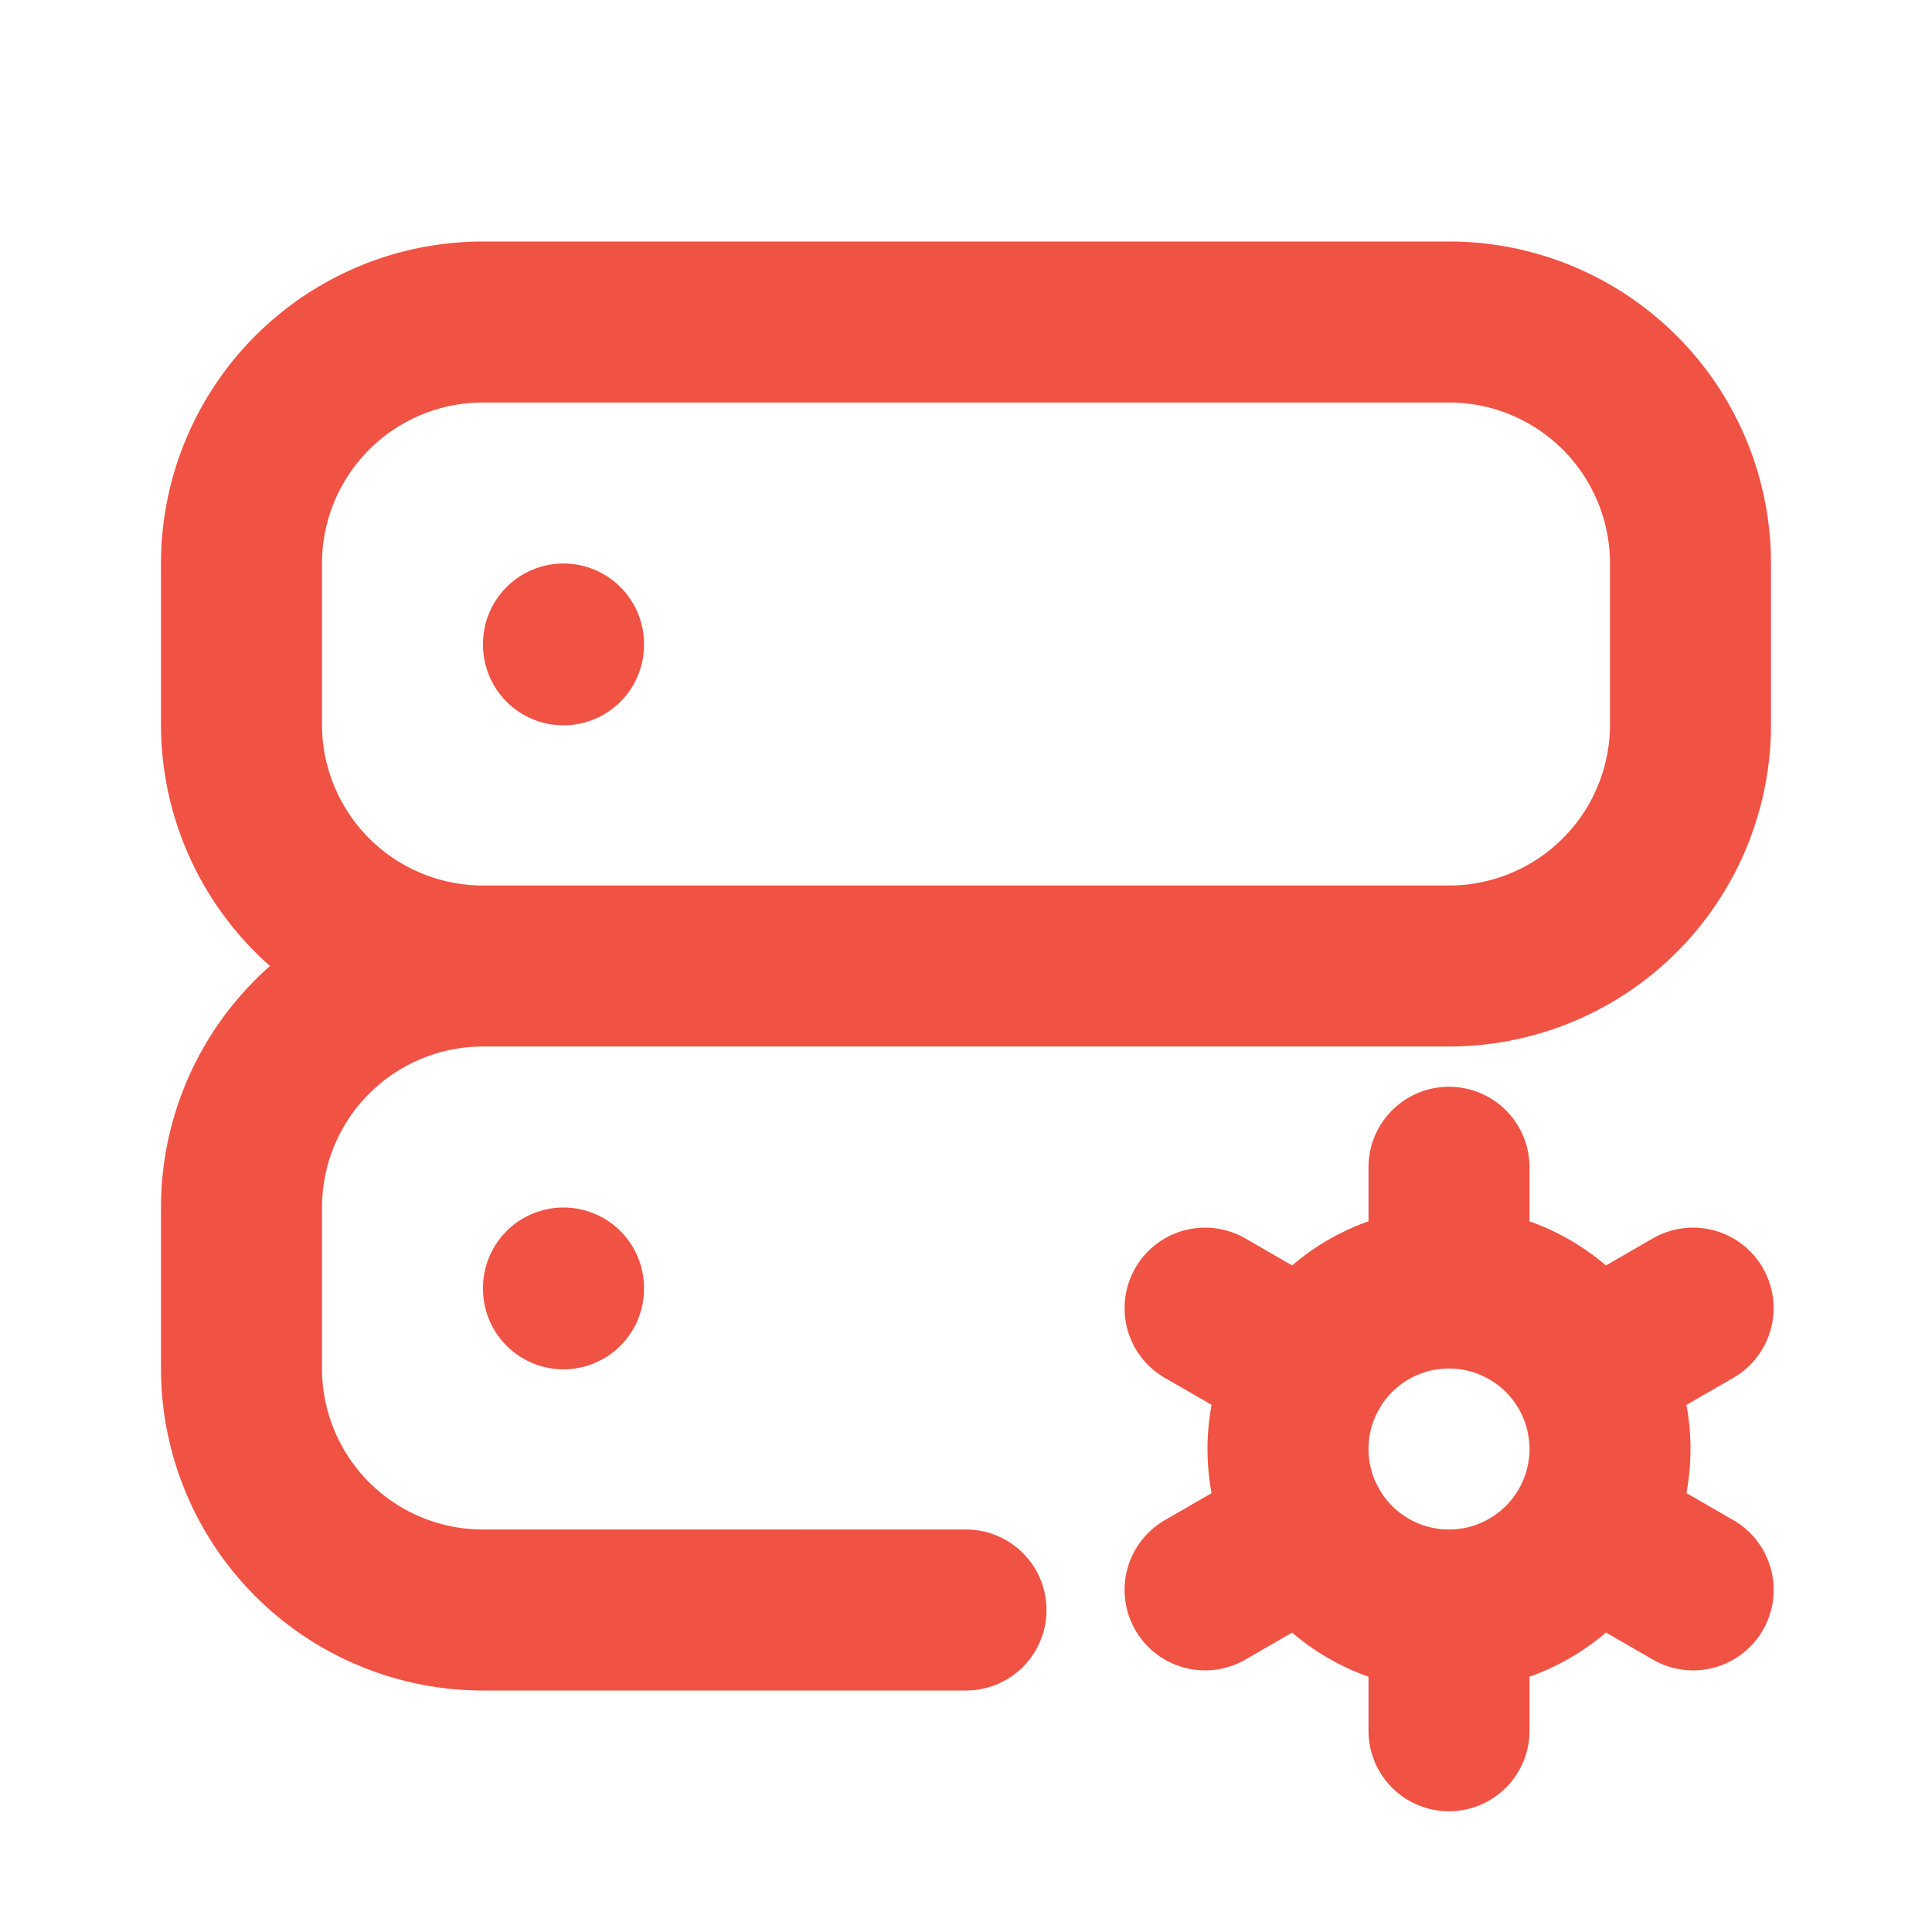 <svg width="256" height="256" viewBox="0 0 24 24" xmlns="http://www.w3.org/2000/svg"><rect x="0" y="0" width="24" height="24" rx="8" fill="none"/><svg xmlns="http://www.w3.org/2000/svg" viewBox="0 0 24 24" fill="#F05243" x="0" y="0" width="24" height="24"><path fill="none" stroke="#F05243" stroke-linecap="round" stroke-linejoin="round" stroke-width="2" d="M3 7a3 3 0 0 1 3-3h12a3 3 0 0 1 3 3v2a3 3 0 0 1-3 3H6a3 3 0 0 1-3-3zm9 13H6a3 3 0 0 1-3-3v-2a3 3 0 0 1 3-3h10.5m-.5 6a2 2 0 1 0 4 0a2 2 0 1 0-4 0m2-3.5V16m0 4v1.5m3.032-5.25l-1.299.75m-3.463 2l-1.3.75m0-3.5l1.3.75m3.463 2l1.3.75M7 8v.01M7 16v.01"/></svg></svg>
